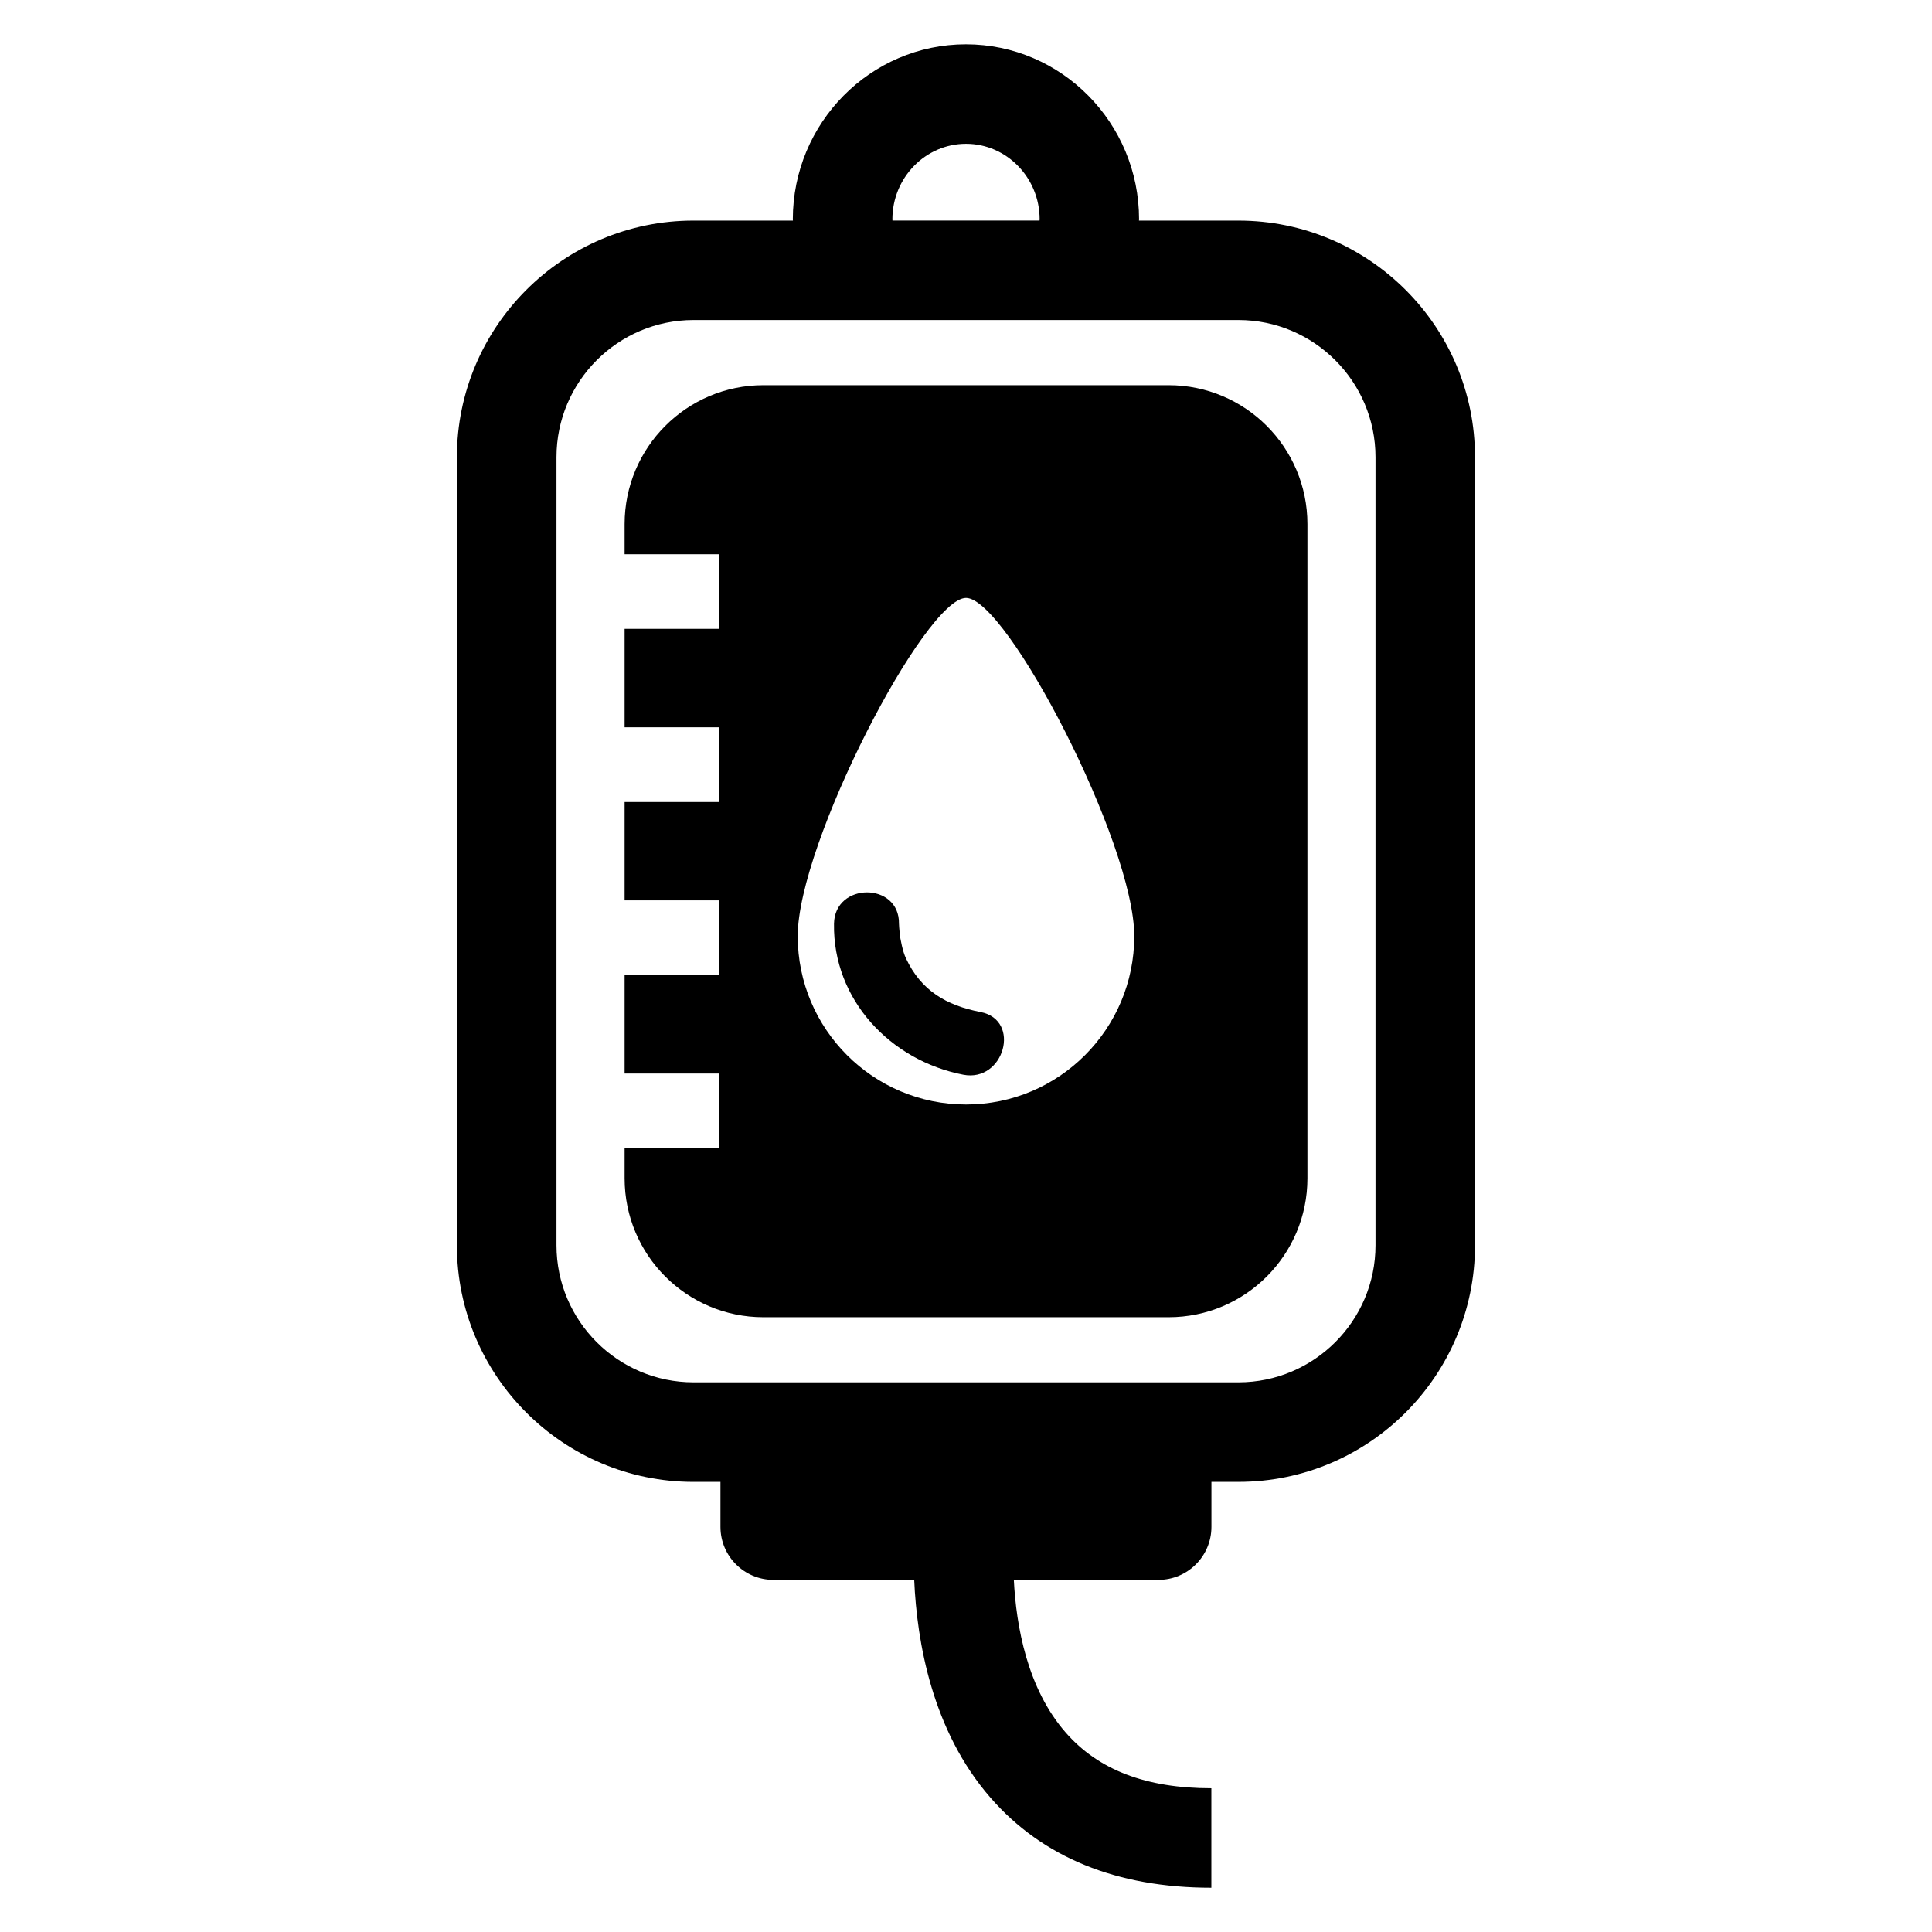 <?xml version="1.0" encoding="UTF-8"?>
<!-- Uploaded to: SVG Repo, www.svgrepo.com, Generator: SVG Repo Mixer Tools -->
<svg fill="#000000" width="800px" height="800px" version="1.1" viewBox="144 144 512 512" xmlns="http://www.w3.org/2000/svg">
 <g>
  <path d="m453.69 246.08h-107.37c-20.32 0-36.793 16.488-36.793 36.824v7.984h25.008v19.77h-25.008v26.09h25.008v19.801h-25.008v26.062h25.008v19.801h-25.008v26.09h25.008v19.77h-25.008v7.984c0 20.336 16.473 36.824 36.793 36.824h107.37c20.32 0 36.793-16.488 36.793-36.824v-173.35c0-20.336-16.473-36.824-36.793-36.824zm-53.676 190.62c-24.625 0-44.609-19.984-44.609-44.609s33.785-89.633 44.609-89.633c10.793 0 44.578 65.008 44.578 89.633s-19.953 44.609-44.578 44.609z"/>
  <path d="m365.02 388.82c-0.32 20.184 15.039 36.258 34.242 39.984 10.855 2.121 15.48-14.488 4.594-16.609-9.113-1.754-15.801-5.727-19.77-14.23-0.887-1.879-1.406-4.746-1.77-7.008 0.336 2.09-0.09-1.344-0.078-2.152 0.184-11.086-17.051-11.086-17.219 0.016z"/>
  <path d="m472.2 202.46h-26.367c0-0.121 0.031-0.215 0.031-0.32 0-25.586-20.578-46.395-45.879-46.395-25.297 0-45.879 20.809-45.879 46.395 0 0.121 0.031 0.215 0.031 0.32h-26.367c-34.562 0-62.688 28.121-62.688 62.703v208.85c0 34.594 28.137 62.703 62.688 62.703h7.16v11.922c0 7.754 6.289 14.047 14.047 14.047h37.297c0.719 16.457 4.746 39.984 20.215 57.723 13.785 15.832 33.48 23.863 58.535 23.863v-26.367c-17.281 0-29.906-4.824-38.578-14.734-10.23-11.664-13.145-28.273-13.77-40.488h38.32c7.754 0 14.047-6.289 14.047-14.047v-11.922h7.16c34.562 0 62.688-28.121 62.688-62.703l-0.004-208.85c0.016-34.594-28.121-62.699-62.688-62.699zm-91.707-0.336c0-11.039 8.762-20.016 19.512-20.016 10.746 0 19.512 8.977 19.512 20.016 0 0.121-0.031 0.215-0.031 0.32h-38.977c0.016-0.109-0.016-0.199-0.016-0.32zm128.03 271.89c0 20.047-16.305 36.32-36.32 36.32h-144.41c-20.016 0-36.32-16.273-36.32-36.32v-208.85c0-20.047 16.305-36.352 36.32-36.352h144.41c20.016 0 36.32 16.305 36.32 36.352z"/>
 </g>
</svg>